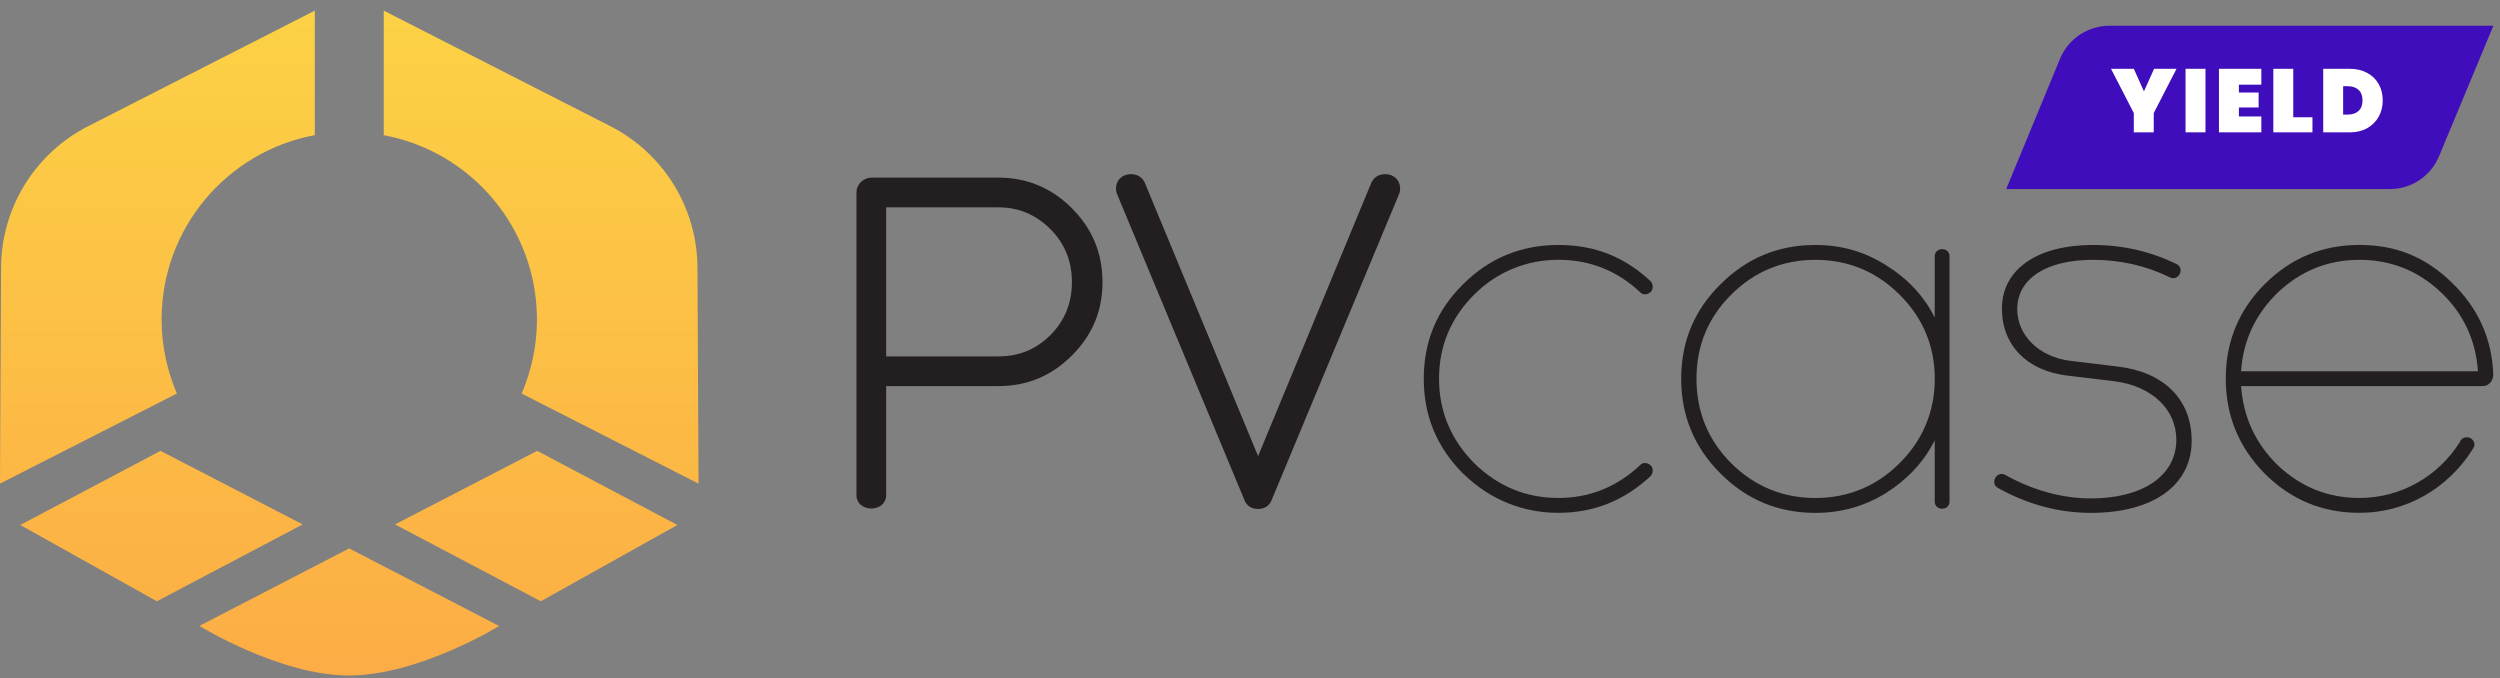<svg width="188" height="51" viewBox="0 0 188 51" fill="none" xmlns="http://www.w3.org/2000/svg">
<rect x="0" y="0" width="188" height="51" fill="#808080" stroke="none"/>
<g clip-path="url(#clip0_382_495)">
<path d="M64.405 14.476C64.405 13.854 64.932 13.358 65.553 13.358H75.086C77.222 13.358 79.063 14.116 80.605 15.661C82.15 17.206 82.907 19.047 82.907 21.214C82.907 23.381 82.15 25.191 80.605 26.736C79.06 28.281 77.222 29.035 75.086 29.035H66.64V37.155C66.704 38.602 64.338 38.602 64.405 37.155V14.476ZM66.64 15.593V26.8H75.086C76.631 26.8 77.912 26.274 78.998 25.191C80.082 24.107 80.608 22.756 80.608 21.214C80.608 19.672 80.082 18.32 78.998 17.237C77.912 16.153 76.631 15.593 75.086 15.593H66.64Z" fill="#231F20"/>
<path d="M94.61 34.295L103.121 13.752C103.318 13.325 103.678 13.097 104.171 13.097C104.83 13.097 105.291 13.555 105.291 14.183C105.291 14.346 105.254 14.513 105.19 14.642L95.623 37.613C95.457 38.041 95.097 38.272 94.607 38.272C94.118 38.272 93.752 38.041 93.585 37.613L84.022 14.642C83.954 14.509 83.923 14.346 83.923 14.183C83.923 13.558 84.382 13.097 85.041 13.097C85.536 13.097 85.896 13.325 86.093 13.752L94.607 34.295H94.61Z" fill="#231F20"/>
<path d="M110.022 35.61C108.049 33.637 107.067 31.273 107.067 28.478C107.067 25.683 108.052 23.319 110.022 21.377C111.995 19.407 114.393 18.422 117.188 18.422C119.983 18.422 122.184 19.342 124.123 21.146C124.221 21.247 124.286 21.411 124.286 21.574C124.286 22.069 123.661 22.297 123.369 22.002C121.624 20.358 119.558 19.536 117.188 19.536C114.818 19.536 112.586 20.426 110.847 22.165C109.105 23.91 108.216 26.012 108.216 28.475C108.216 30.937 109.105 33.043 110.847 34.819C112.623 36.558 114.723 37.447 117.188 37.447C119.524 37.447 121.593 36.626 123.369 34.948C123.661 34.653 124.286 34.883 124.286 35.376C124.286 35.539 124.221 35.702 124.123 35.804C122.15 37.644 119.854 38.565 117.188 38.565C114.522 38.565 112.032 37.58 110.022 35.607" fill="#231F20"/>
<path d="M145.491 33.11C144.663 34.757 143.416 36.072 141.809 37.087C140.197 38.075 138.457 38.568 136.515 38.568C133.723 38.568 131.356 37.583 129.383 35.61C127.41 33.637 126.425 31.273 126.425 28.478C126.425 25.683 127.41 23.319 129.383 21.377C131.356 19.407 133.723 18.422 136.515 18.422C138.457 18.422 140.197 18.914 141.809 19.933C143.419 20.921 144.666 22.236 145.491 23.879V19.278C145.491 18.554 146.605 18.554 146.605 19.278V37.712C146.605 38.435 145.491 38.435 145.491 37.712V33.11ZM130.174 34.822C131.917 36.561 134.053 37.45 136.515 37.45C138.978 37.45 141.12 36.561 142.859 34.822C144.604 33.08 145.494 30.943 145.494 28.478C145.494 26.012 144.604 23.913 142.859 22.168C141.12 20.426 138.981 19.539 136.515 19.539C134.05 19.539 131.913 20.429 130.174 22.168C128.432 23.913 127.576 26.015 127.576 28.478C127.576 30.94 128.432 33.08 130.174 34.822Z" fill="#231F20"/>
<path d="M157.255 37.481C161.069 37.481 163.66 35.807 163.66 33.08C163.66 30.746 161.789 29.035 159.028 28.672L155.476 28.247C152.419 27.887 150.545 25.948 150.545 23.221C150.545 20.198 153.275 18.422 157.387 18.422C159.65 18.422 161.752 18.914 163.697 19.869C164.316 20.198 163.827 21.183 163.168 20.854C161.358 19.967 159.422 19.539 157.384 19.539C153.931 19.539 151.696 20.921 151.696 23.254C151.696 25.194 153.306 26.837 155.676 27.133L159.225 27.561C162.679 27.958 164.812 29.992 164.812 33.147C164.812 36.533 161.854 38.568 157.255 38.568C154.82 38.568 152.49 37.943 150.255 36.696C149.628 36.367 150.123 35.379 150.782 35.708C152.918 36.893 155.088 37.481 157.258 37.481" fill="#231F20"/>
<path d="M184.403 21.279C186.342 23.153 187.395 25.455 187.494 28.149C187.494 28.672 187.13 29.035 186.702 29.035H168.53C168.696 31.402 169.647 33.406 171.324 35.019C173.033 36.626 175.07 37.447 177.438 37.447C180.559 37.447 183.354 35.807 184.963 33.274C185.062 33.015 185.262 32.883 185.524 32.883C185.819 32.883 186.081 33.144 186.081 33.437C186.081 33.538 186.016 33.668 185.914 33.831C184.074 36.724 180.95 38.565 177.434 38.565C174.636 38.565 172.273 37.58 170.299 35.607C168.363 33.634 167.378 31.27 167.378 28.475C167.378 25.68 168.363 23.316 170.299 21.374C172.273 19.404 174.636 18.419 177.434 18.419C180.232 18.419 182.461 19.37 184.4 21.275M186.342 27.921C186.179 25.588 185.259 23.581 183.547 21.971C181.839 20.361 179.801 19.539 177.434 19.539C175.067 19.539 173.03 20.361 171.321 21.971C169.644 23.581 168.693 25.554 168.527 27.921H186.339H186.342Z" fill="#231F20"/>
<path d="M26.256 50.8C21.026 50.8 14.996 47.066 14.996 47.066L26.256 41.239L37.537 47.075C37.537 47.075 31.482 50.797 26.253 50.797L26.256 50.8ZM0.08 20.115C0.052 25.532 0.028 30.949 0 36.367C4.426 34.098 8.874 31.864 13.3 29.595C12.574 27.896 12.152 25.997 12.152 24.03C12.152 17.123 17.117 11.376 23.673 10.163V0.8L6.624 9.492C2.629 11.53 0.102 15.63 0.08 20.115ZM11.798 45.216L22.759 39.436L12.069 33.904L1.524 39.479L11.795 45.216H11.798ZM45.906 9.492L28.857 0.8V10.166C35.413 11.379 40.378 17.126 40.378 24.033C40.378 25.997 39.953 27.896 39.23 29.598C43.656 31.864 48.104 34.101 52.53 36.37C52.502 30.953 52.478 25.535 52.45 20.118C52.429 15.63 49.901 11.533 45.906 9.492ZM50.942 39.479L40.397 33.904L29.706 39.436L40.667 45.216L50.939 39.479H50.942Z" fill="url(#paint0_linear_382_495)"/>
<path d="M187.503 1.933L183.415 11.752C182.794 13.245 181.338 14.217 179.722 14.217H150.866L154.923 4.398C155.544 2.905 157.025 1.933 158.641 1.933H187.5H187.503Z" fill="#400DBC"/>
<path d="M163.675 5.174L161.961 8.502V9.953H160.462V8.502L158.748 5.174H160.462L161.225 6.869L161.988 5.174H163.675ZM165.852 5.174V9.953H164.353V5.174H165.852ZM168.365 6.369V6.956H169.849V8.083H168.365V8.758H170.052V9.953H166.866V5.174H170.052V6.369H168.365ZM172.453 8.819H173.897V9.953H170.954V5.174H172.453V8.819ZM176.697 5.174C177.197 5.174 177.633 5.276 178.007 5.478C178.385 5.681 178.675 5.962 178.877 6.322C179.08 6.682 179.181 7.091 179.181 7.55C179.181 8.005 179.08 8.414 178.877 8.779C178.675 9.143 178.385 9.431 178.007 9.643C177.633 9.85 177.197 9.953 176.697 9.953H174.706V5.174H176.697ZM176.562 8.617C176.9 8.617 177.167 8.524 177.365 8.34C177.563 8.155 177.662 7.892 177.662 7.55C177.662 7.208 177.563 6.945 177.365 6.761C177.167 6.576 176.9 6.484 176.562 6.484H176.204V8.617H176.562Z" fill="white"/>
</g>
<defs>
<linearGradient id="paint0_linear_382_495" x1="26.265" y1="51.255" x2="26.265" y2="-1.275" gradientUnits="userSpaceOnUse">
<stop stop-color="#FCAC45"/>
<stop offset="1" stop-color="#FCD345"/>
</linearGradient>
<clipPath id="clip0_382_495">
<rect width="187.503" height="50" fill="white" transform="translate(0 0.8)"/>
</clipPath>
</defs>
</svg>
